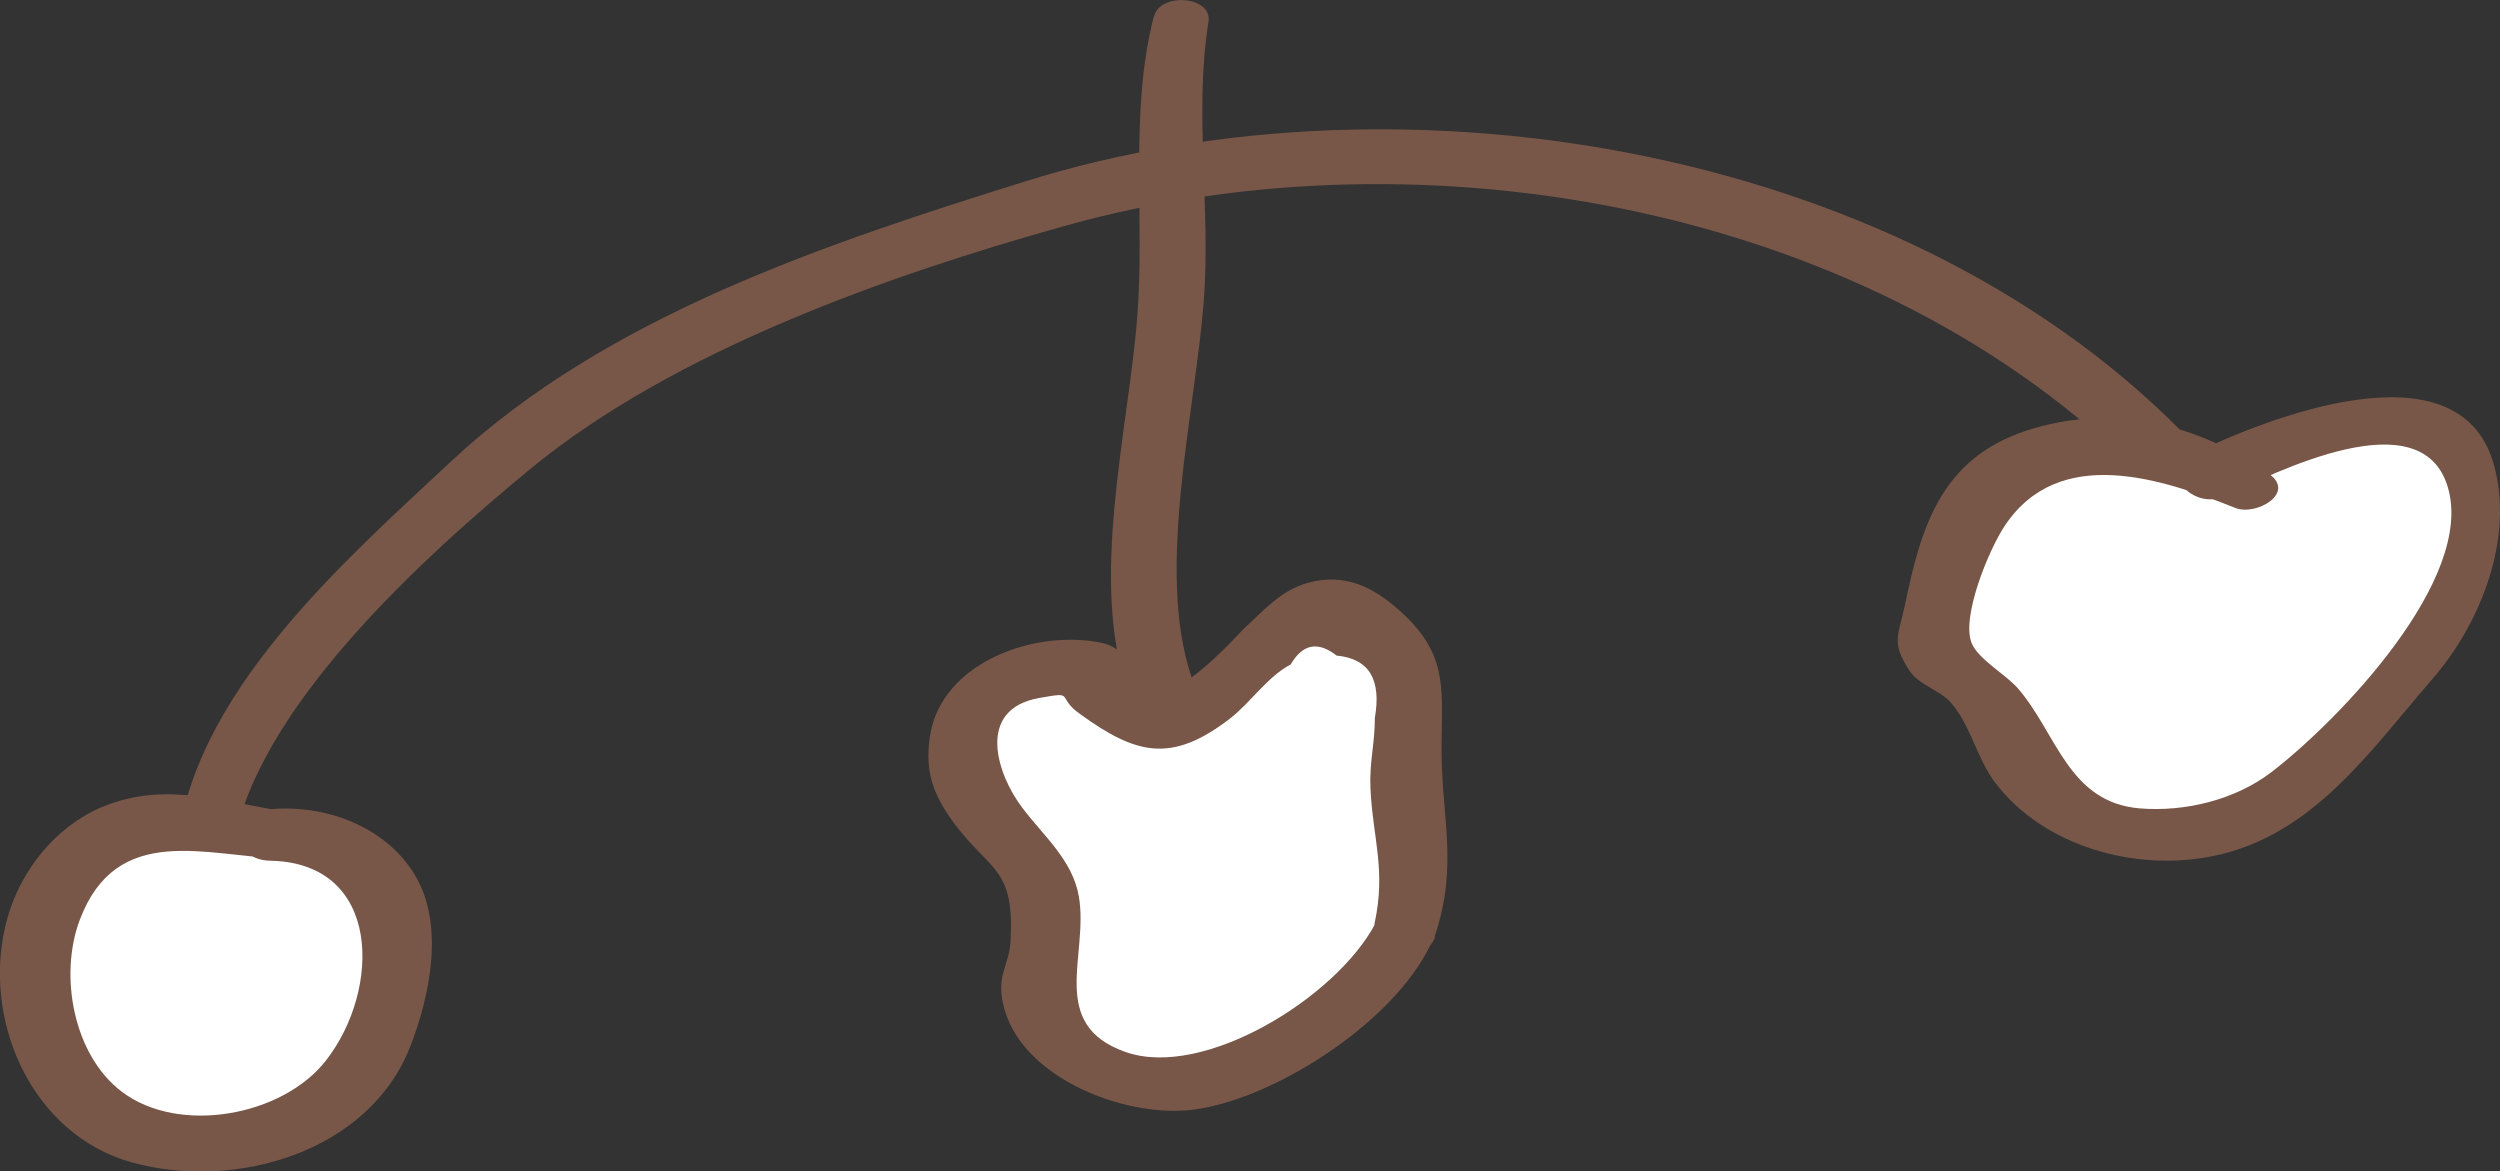 <?xml version="1.0" encoding="UTF-8"?><svg id="b" xmlns="http://www.w3.org/2000/svg" viewBox="0 0 90.3 42.31"><rect x="0" y="0" width="90.3" height="42.31" fill="#333333" stroke="none"/><defs><style>.d{fill:#fff;}.e{fill:#785749;}</style></defs><g id="c"><g><path class="e" d="M41.68,.58c-.91,3.52-.31,7.33-.61,10.97-.34,4.1-1.72,9.46-.34,13.39,.4,1.14,2.72,.76,2.3-.51-1.29-3.84,.14-9.55,.45-13.55,.26-3.38-.36-6.78,.17-10.09,.15-.94-1.74-1.07-1.96-.21h-.01Z"/><path class="e" d="M8.39,30.79c.71-5.1,6.97-10.73,10.8-13.88,5.18-4.25,12.89-6.97,19.34-8.77,13.03-3.63,29.26-.64,38.86,9.09,.74,.75,2.77-.23,1.88-1.16C69.16,5.36,50.89,2.23,37.07,6.54c-7.2,2.25-15.13,4.86-20.76,10.11-3.92,3.66-9.46,8.5-9.92,14.13-.09,1.06,1.85,1.03,2,0h0Z"/><g><path class="d" d="M50.73,33.59c.31-1.04,.58-2.14,.53-3.23-.05-.96-.74-1.98-.61-2.76,.22-1.3,.68-2.93-.36-4.12-1.36-1.55-2.23-2.21-3.8-.8-1.19,1.06-2.33,2.27-3.63,3.26-1.21,.92-3.33-.25-3.33-1.84-1.05-.51-2.44,.2-3.34,.68-1.37,.73-1.47,1.11-1.48,2.55,0,1.14,.24,1.54,1.14,2.26,.71,.57,1.89,2.12,2,3.03,.14,1.14-.65,2.12-.58,3.2,.07,1.19,.83,1.8,1.79,2.36,2.93,1.74,4.64,1.29,7.4-.61,1.4-.96,3.76-2.28,4.27-3.98Z"/><path class="e" d="M51.82,33.83c.89-2.66,.21-4.32,.25-7.05,.03-2.04,.17-3.21-1.51-4.72-.97-.87-2-1.37-3.31-1.01-.96,.26-1.58,.97-2.29,1.63-.44,.41-3.77,4.33-4.32,1.19-.06-.34-.5-.57-.8-.64-2.4-.53-5.84,.67-6.25,3.36-.2,1.33,.15,2.17,.89,3.17,1.32,1.75,2.17,1.57,2.02,4.25-.04,.76-.42,1.13-.32,1.94,.34,2.87,4.39,4.46,6.93,4.13,3.06-.4,7.55-3.38,8.68-6.24,.47-1.19-1.63-1.41-2.12-.47-1.39,2.64-6.18,5.62-9.01,4.63s-1.33-3.5-1.69-5.61c-.22-1.32-1.3-2.22-2.05-3.22-.91-1.2-1.69-3.55,.62-3.96,1.35-.24,.57-.06,1.47,.58,2.03,1.47,3.3,1.79,5.41,.17,.74-.57,1.37-1.53,2.2-1.96,.43-.74,.98-.85,1.66-.32,1.17,.11,1.62,.86,1.38,2.25,0,.92-.2,1.62-.16,2.52,.08,1.82,.57,2.95,.15,4.9-.26,1.24,1.82,1.59,2.19,.48h-.02Z"/></g><g><path class="d" d="M81.26,17.67c-.73-.25-1.33-.85-2.11-1.14-1.03-.38-1.82-.37-2.89-.36-2.66,0-4.7,.67-5.65,3.49-.22,.66-.26,1.29-.41,1.97-.07,.31-.56,1.31-.5,1.58,.15,.7,1.63,1.33,2.09,1.94,.74,.99,.69,2.22,1.56,3.16,.9,.97,2.39,1.51,3.66,1.77,2.99,.6,5.4-.83,7.39-3,.54-.59,.97-1.27,1.47-1.9,.67-.84,1.93-1.65,2.47-2.58,.63-1.08,.68-2.98,.88-4.19,.94-5.61-7.16-2.35-9.45-1.23"/><path class="e" d="M81.96,17.11c-2.57-1.8-5.65-2.57-8.75-1.56s-3.82,3.48-4.4,6.29c-.24,1.14-.51,1.35,.15,2.37,.34,.53,1.07,.7,1.48,1.14,.72,.79,.96,2.03,1.61,2.9,1.75,2.32,5.07,3.25,7.89,2.67,3.62-.74,5.68-3.82,7.94-6.42,1.7-1.96,2.97-5.08,2.18-7.78-1.29-4.38-8.25-1.59-10.86-.32-1.3,.63,.03,2.03,1.12,1.53,1.91-.88,7.13-3.53,8.09-.35,1.01,3.32-3.94,8.45-6.38,10.32-1.3,.99-3.1,1.43-4.73,1.3-2.58-.21-3-2.68-4.39-4.31-.44-.52-1.42-1.05-1.68-1.63-.42-.9,.59-3.39,1.19-4.28,1.96-2.93,5.65-1.7,8.33-.63,.74,.29,2.2-.54,1.2-1.24h.01Z"/></g><g><path class="d" d="M10.26,30.17c-.75,.08-1.29-.32-2-.46-.67-.12-1.43-.08-2.11-.05-1.65,.05-2.78,.62-3.79,1.96-2.25,2.99-.93,8.58,3.01,9.46,3.53,.78,7.63-.66,8.51-4.4,.28-1.19,.75-2.71,.32-3.98-.61-1.79-2.69-2.71-4.43-2.53"/><path class="e" d="M10.55,29.34c-2.37-.3-4.5-1.19-6.89-.18-1.67,.71-2.93,2.31-3.4,4.03-.98,3.54,.83,7.79,4.52,8.8,3.7,1.02,8.53-.36,10.03-4.17,.72-1.83,1.25-4.4,.19-6.19s-3.27-2.58-5.23-2.4c-1.43,.12-1.49,1.83,0,1.86,4.04,.08,3.99,4.68,2,7.22-1.56,2-5.29,2.69-7.36,1.13-1.77-1.33-2.28-4.22-1.53-6.21,1.34-3.55,4.56-2.3,7.39-2.21,1.1,.03,1.51-1.53,.29-1.69h0Z"/></g></g></g></svg>